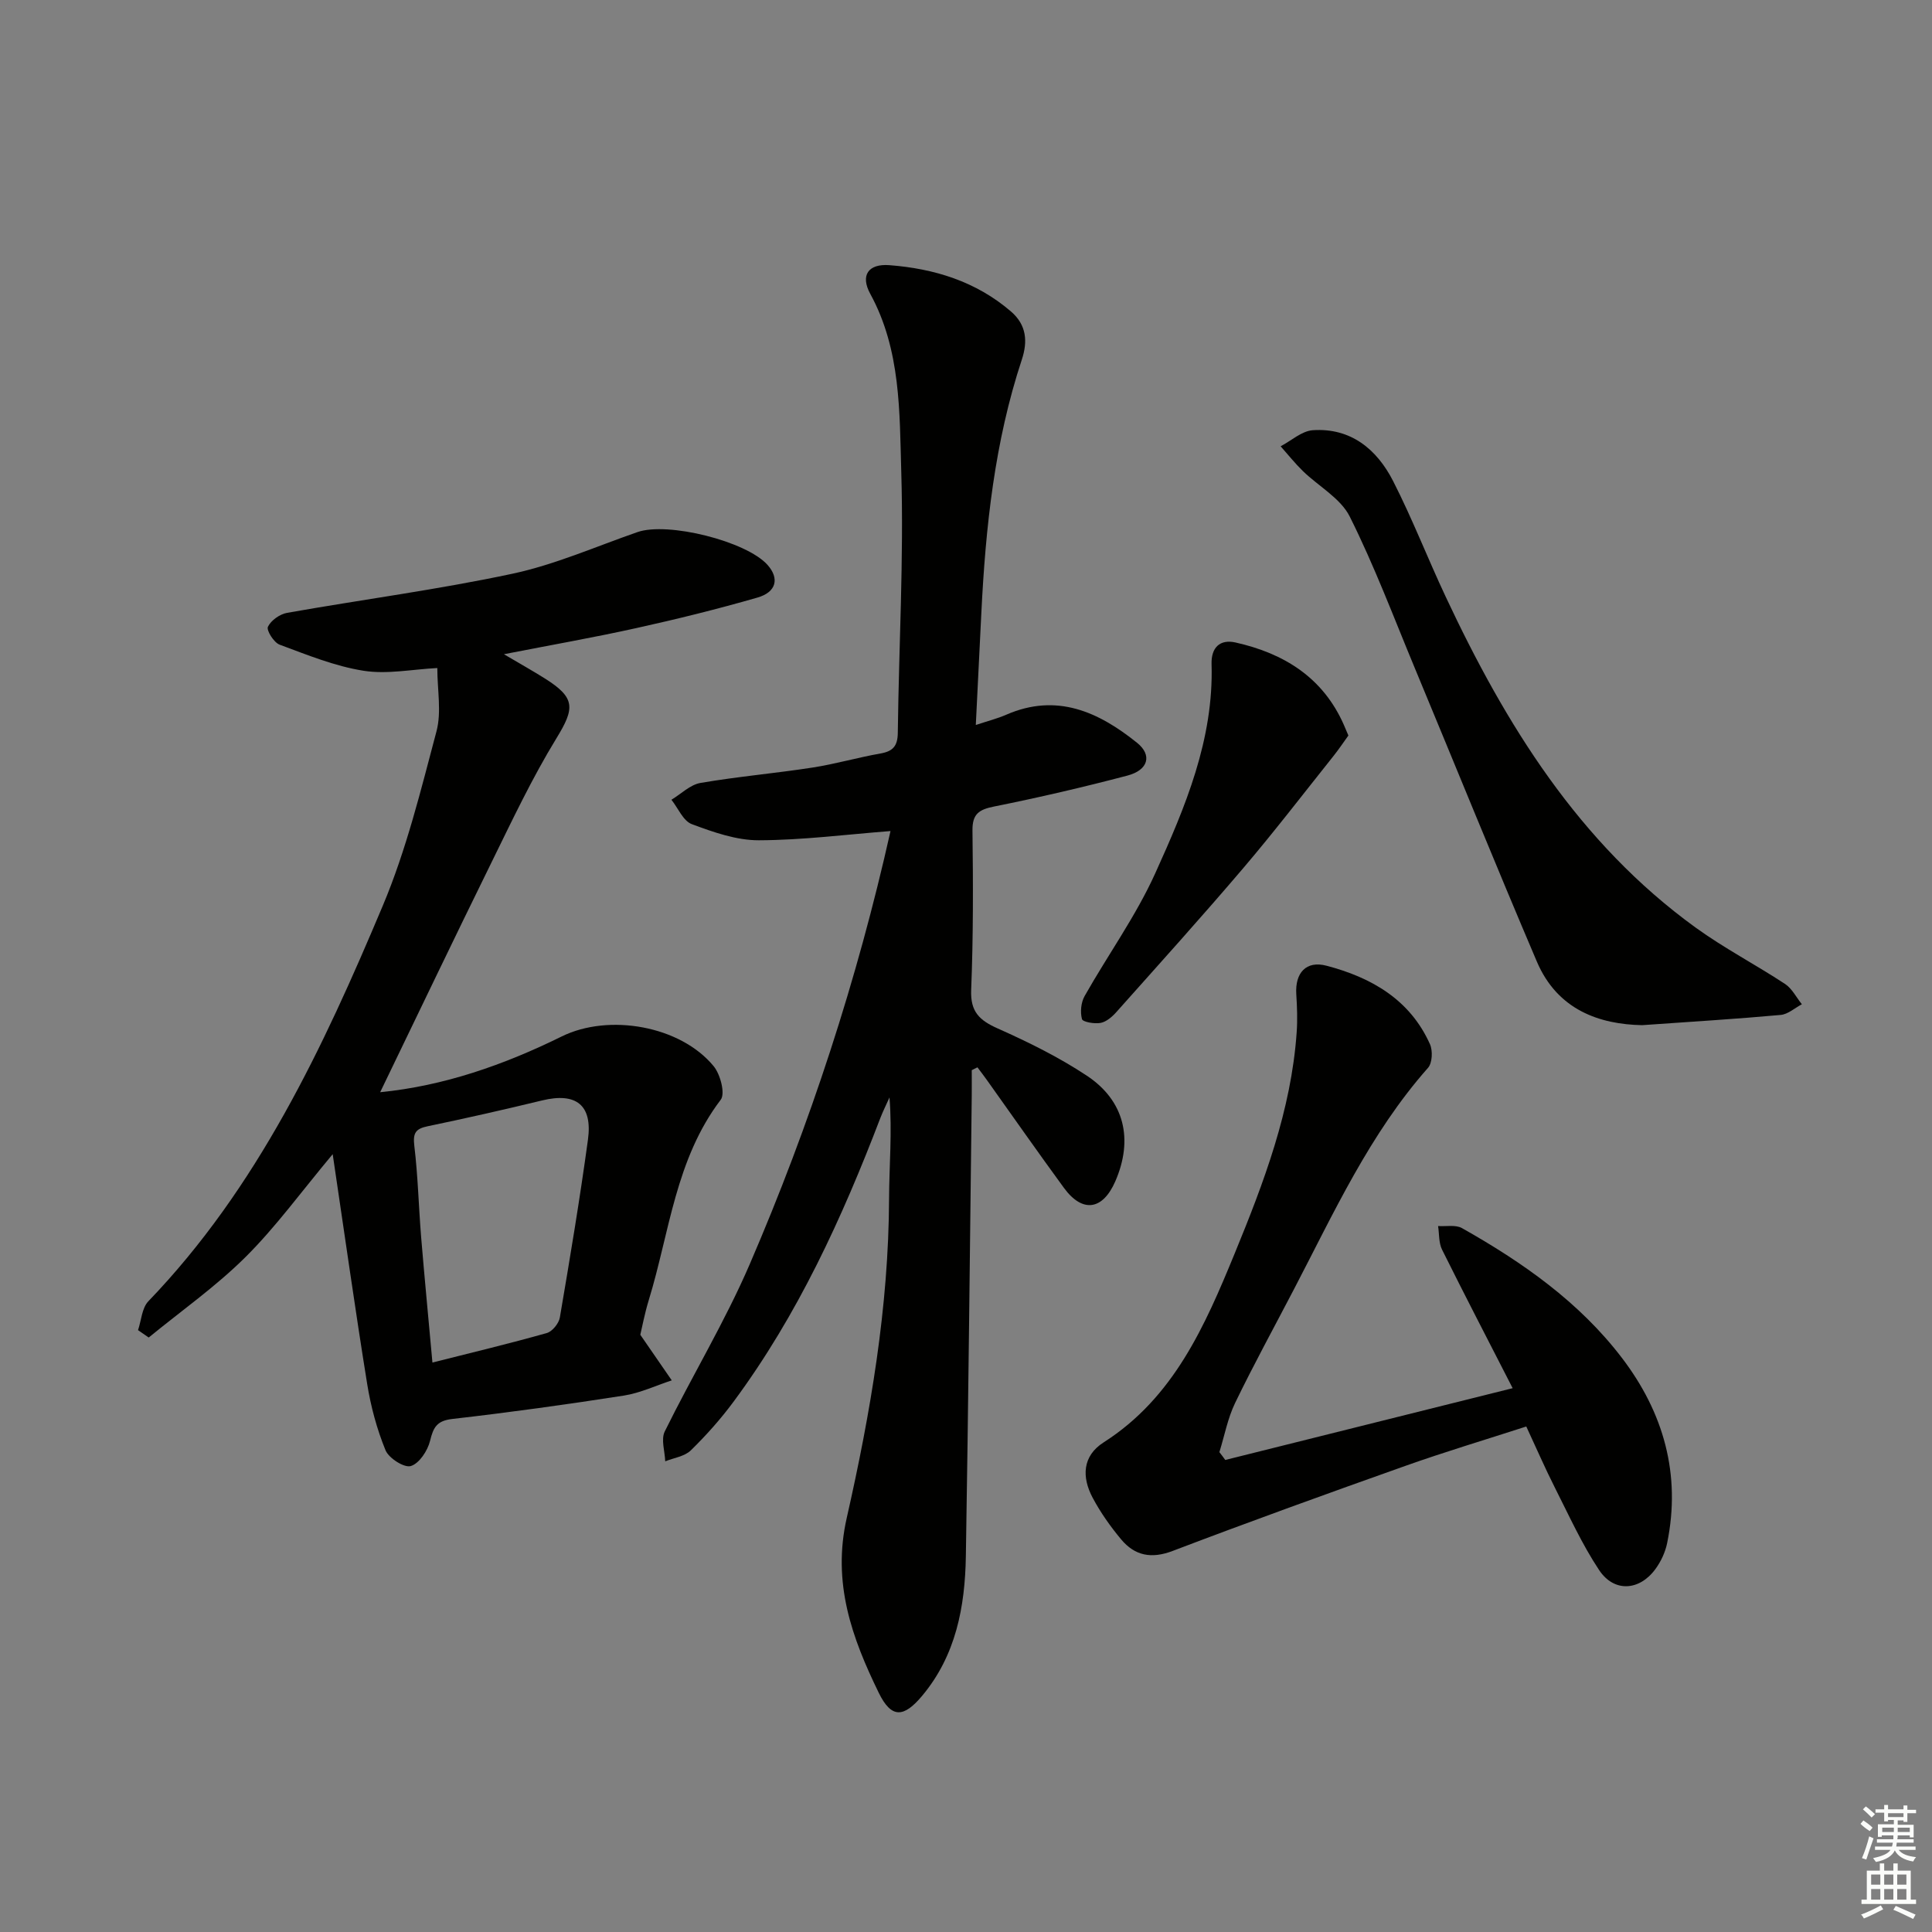 <svg enable-background="new 0 0 400 400" viewBox="0 0 400 400" xmlns="http://www.w3.org/2000/svg"><rect x="0" y="0" width="400" height="400" fill="#808080" stroke="none"/><g fill="#010100"><path d="m184.37 172.06c-9.17.71-18.22 1.88-27.27 1.91-4.64.01-9.42-1.68-13.87-3.34-1.79-.67-2.83-3.31-4.22-5.05 2-1.2 3.87-3.11 6.01-3.48 7.68-1.32 15.47-1.99 23.17-3.18 4.74-.73 9.38-2.09 14.11-2.92 2.61-.46 3.55-1.57 3.58-4.29.22-17.97 1.25-35.96.72-53.91-.37-12.47-.06-25.32-6.42-36.96-2.1-3.84-.41-6.27 3.95-5.94 9.27.71 17.92 3.35 25.17 9.58 3.27 2.81 3.49 6.24 2.26 9.97-5.63 17.01-7.5 34.63-8.38 52.4-.37 7.46-.74 14.92-1.15 23.25 2.43-.81 4.43-1.31 6.29-2.12 10.45-4.56 19.11-.61 27.1 5.81 3.16 2.54 2.34 5.64-1.98 6.78-9.14 2.41-18.36 4.55-27.62 6.41-3.15.63-4.53 1.54-4.48 5.01.14 10.99.17 21.99-.27 32.97-.18 4.51 1.7 6.28 5.49 7.97 6.35 2.83 12.66 5.94 18.44 9.77 7.85 5.19 9.67 13.21 5.92 21.86-2.62 6.02-6.81 6.62-10.65 1.37-5.4-7.38-10.64-14.88-15.95-22.33-.63-.89-1.3-1.75-1.95-2.62-.39.2-.78.39-1.18.59 0 1.75.02 3.5 0 5.25-.39 31.8-.69 63.59-1.22 95.39-.17 10.43-2.05 20.53-9.05 28.89-3.83 4.58-6.38 4.7-8.98-.62-5.54-11.35-9.69-22.73-6.63-36.22 4.91-21.68 8.68-43.65 8.76-66.06.03-6.92.66-13.83.09-20.99-.63 1.42-1.33 2.81-1.89 4.25-7.92 20.71-17.1 40.78-30.37 58.71-2.66 3.6-5.68 6.99-8.88 10.12-1.28 1.25-3.5 1.54-5.29 2.26-.08-2.08-.91-4.54-.1-6.18 5.72-11.61 12.48-22.76 17.59-34.62 12.49-28.96 22.26-58.92 29.15-89.69z"/><path d="m78.71 226.13c13.14-1.29 25.61-5.64 37.58-11.54 9.77-4.82 24.59-2.22 31.47 6.16 1.38 1.68 2.43 5.66 1.46 6.94-9.37 12.31-10.59 27.42-14.89 41.45-.87 2.83-1.41 5.76-1.76 7.21 2.6 3.77 4.55 6.61 6.51 9.44-3.3 1.08-6.53 2.62-9.91 3.15-11.81 1.84-23.65 3.48-35.52 4.84-3.21.37-3.93 1.73-4.61 4.53-.5 2.04-2.24 4.69-3.99 5.22-1.36.41-4.56-1.63-5.23-3.27-1.79-4.37-3.05-9.06-3.8-13.73-2.48-15.36-4.64-30.78-7.14-47.57-6.59 7.88-11.82 15.12-18.07 21.32-6.13 6.09-13.3 11.13-20.02 16.64-.74-.51-1.47-1.02-2.21-1.53.68-2.02.8-4.58 2.13-5.97 22.61-23.51 36.15-52.45 48.55-81.92 4.86-11.55 7.88-23.93 11.11-36.09 1.07-4.01.17-8.55.17-13.1-5.19.26-10.39 1.34-15.29.56-5.93-.94-11.67-3.29-17.36-5.4-1.19-.44-2.77-2.97-2.42-3.7.63-1.33 2.47-2.63 3.99-2.89 15.53-2.75 31.19-4.8 46.6-8.09 8.86-1.89 17.32-5.64 25.93-8.63 6.26-2.17 22.55 1.88 26.93 6.81 2.46 2.77 1.86 5.61-2.1 6.75-8.28 2.39-16.66 4.46-25.08 6.32-8.74 1.94-17.56 3.48-27.41 5.41 3.29 1.94 5.93 3.42 8.48 5.02 6.37 4.01 6.22 6.14 2.39 12.39-5.02 8.2-9.15 16.96-13.4 25.61-7.74 15.73-15.32 31.59-23.09 47.66zm10.82 55.97c8.34-2.11 16.06-3.95 23.68-6.11 1.14-.32 2.49-1.99 2.7-3.21 2.09-12.25 4.14-24.51 5.82-36.83.98-7.19-2.47-9.82-9.48-8.12-7.88 1.91-15.78 3.7-23.71 5.35-2.53.52-3.07 1.43-2.76 4.05.75 6.26.9 12.59 1.41 18.88.71 8.56 1.54 17.12 2.34 25.99z"/><path d="m253.68 302.27c19.63-4.9 39.25-9.81 59.5-14.86-5.05-9.86-9.92-19.23-14.62-28.69-.7-1.42-.57-3.25-.82-4.88 1.66.11 3.63-.31 4.95.43 12.54 7.07 24.27 15.29 33.09 26.84 8.64 11.31 12.3 24.15 9.38 38.39-.39 1.89-1.29 3.82-2.44 5.38-3.31 4.5-8.54 4.84-11.63.2-3.56-5.35-6.24-11.3-9.16-17.06-2.02-3.99-3.8-8.1-5.93-12.68-8.46 2.74-16.83 5.24-25.05 8.16-16.1 5.71-32.18 11.52-48.15 17.6-4.43 1.69-7.85 1-10.69-2.4-2.22-2.66-4.26-5.55-5.89-8.61-2.27-4.27-2.15-8.64 2.29-11.47 14.52-9.27 20.98-24.17 27.11-39.08 6.04-14.71 11.71-29.64 12.84-45.77.19-2.64.09-5.31-.08-7.95-.27-4.37 2.02-6.99 6.25-5.88 9.28 2.43 17.29 7 21.43 16.25.6 1.34.49 3.88-.4 4.89-12.07 13.64-19.51 30.04-27.81 45.94-4.07 7.81-8.31 15.54-12.14 23.46-1.53 3.17-2.19 6.77-3.25 10.17.43.54.83 1.08 1.22 1.62z"/><path d="m339.99 212.25c-8.76-.17-17.51-3.1-21.8-13.16-8.58-20.12-16.8-40.4-25.2-60.6-4.4-10.57-8.43-21.33-13.54-31.54-1.9-3.8-6.45-6.26-9.7-9.42-1.64-1.6-3.08-3.41-4.61-5.13 2.22-1.16 4.37-3.17 6.66-3.33 7.89-.53 13.28 3.97 16.63 10.53 3.99 7.82 7.17 16.05 10.91 24 12.41 26.45 27.53 50.92 51.71 68.44 5.9 4.27 12.43 7.67 18.53 11.68 1.45.96 2.33 2.78 3.48 4.2-1.46.77-2.87 2.07-4.38 2.21-9.09.83-18.2 1.38-28.69 2.12z"/><path d="m279.17 152.28c-1.01 1.4-2 2.88-3.11 4.27-6.19 7.76-12.24 15.65-18.67 23.2-8.58 10.08-17.46 19.91-26.27 29.8-.86.97-2.06 2-3.24 2.23-1.26.24-3.71-.18-3.87-.79-.39-1.46-.2-3.45.55-4.77 4.81-8.51 10.61-16.55 14.62-25.41 6.21-13.71 12.13-27.71 11.66-43.31-.1-3.41 1.71-5.21 4.96-4.48 10.04 2.25 18.13 7.25 22.45 17.1.26.59.51 1.19.92 2.16z"/></g><path d="m385.2 377.6.6-.7c.6.4 1.3.9 1.9 1.5l-.6.7c-.8-.5-1.4-1-1.9-1.5zm.3 7.1c.6-1.4 1.1-2.9 1.5-4.5.3.1.6.3.9.4-.5 1.4-1 2.9-1.5 4.4zm.2-10.1.6-.6c.7.5 1.3 1.1 1.9 1.6l-.7.7c-.6-.6-1.2-1.2-1.8-1.7zm8.4-.8h.8v.9h1.8v.7h-1.8v1.8h-.8v-.3h-1.2v.9h3.3v2.6h-.8v-.4h-2.5c0 .3 0 .6-.1.8h3.4v.7h-3.5c0 .3-.1.6-.1.8h4v.7h-3.5c.7.9 1.9 1.3 3.6 1.5-.2.2-.4.5-.6.9-1.9-.3-3.2-1.1-3.8-2.3-.5 1.1-1.8 2-3.9 2.4-.2-.3-.4-.5-.6-.8 1.9-.4 3.1-.9 3.6-1.7h-3.2v-.7h3.5c.1-.2.1-.5.2-.8h-3.3v-.7h3.4c0-.2 0-.5 0-.8h-2.4v.3h-.8v-2.6h3.3v-.9h-1.2v.3h-.8v-1.8h-1.8v-.7h1.8v-.9h.8v.9h3.2zm-4.4 5.5h2.4c0-.3 0-.6 0-.9h-2.4zm1.2-3.1h3.2v-.8h-3.2zm4.4 2.2h-2.4v.9h2.5v-.9z" fill="#fbfcfa"/><path d="m389.2 385.8h.9v1.5h1.9v-1.5h.9v1.5h2.7v6h1.1v.9h-11.3v-.9h1.1v-6h2.7zm.2 8.7.5.8c-1.2.6-2.5 1.3-4 1.9-.2-.3-.3-.6-.6-.8 1.6-.6 3-1.3 4.1-1.9zm-2-4.3h1.9v-2.1h-1.9zm0 3.1h1.9v-2.2h-1.9zm2.7-3.1h1.9v-2.1h-1.9zm0 3.1h1.9v-2.2h-1.9zm2.4 1.3c1.4.6 2.7 1.2 4.1 1.8l-.5.9c-1.5-.7-2.8-1.4-4.1-1.9zm2.2-6.5h-1.9v2.1h1.9zm-1.9 5.2h1.9v-2.2h-1.9z" fill="#fbfcfa"/></svg>